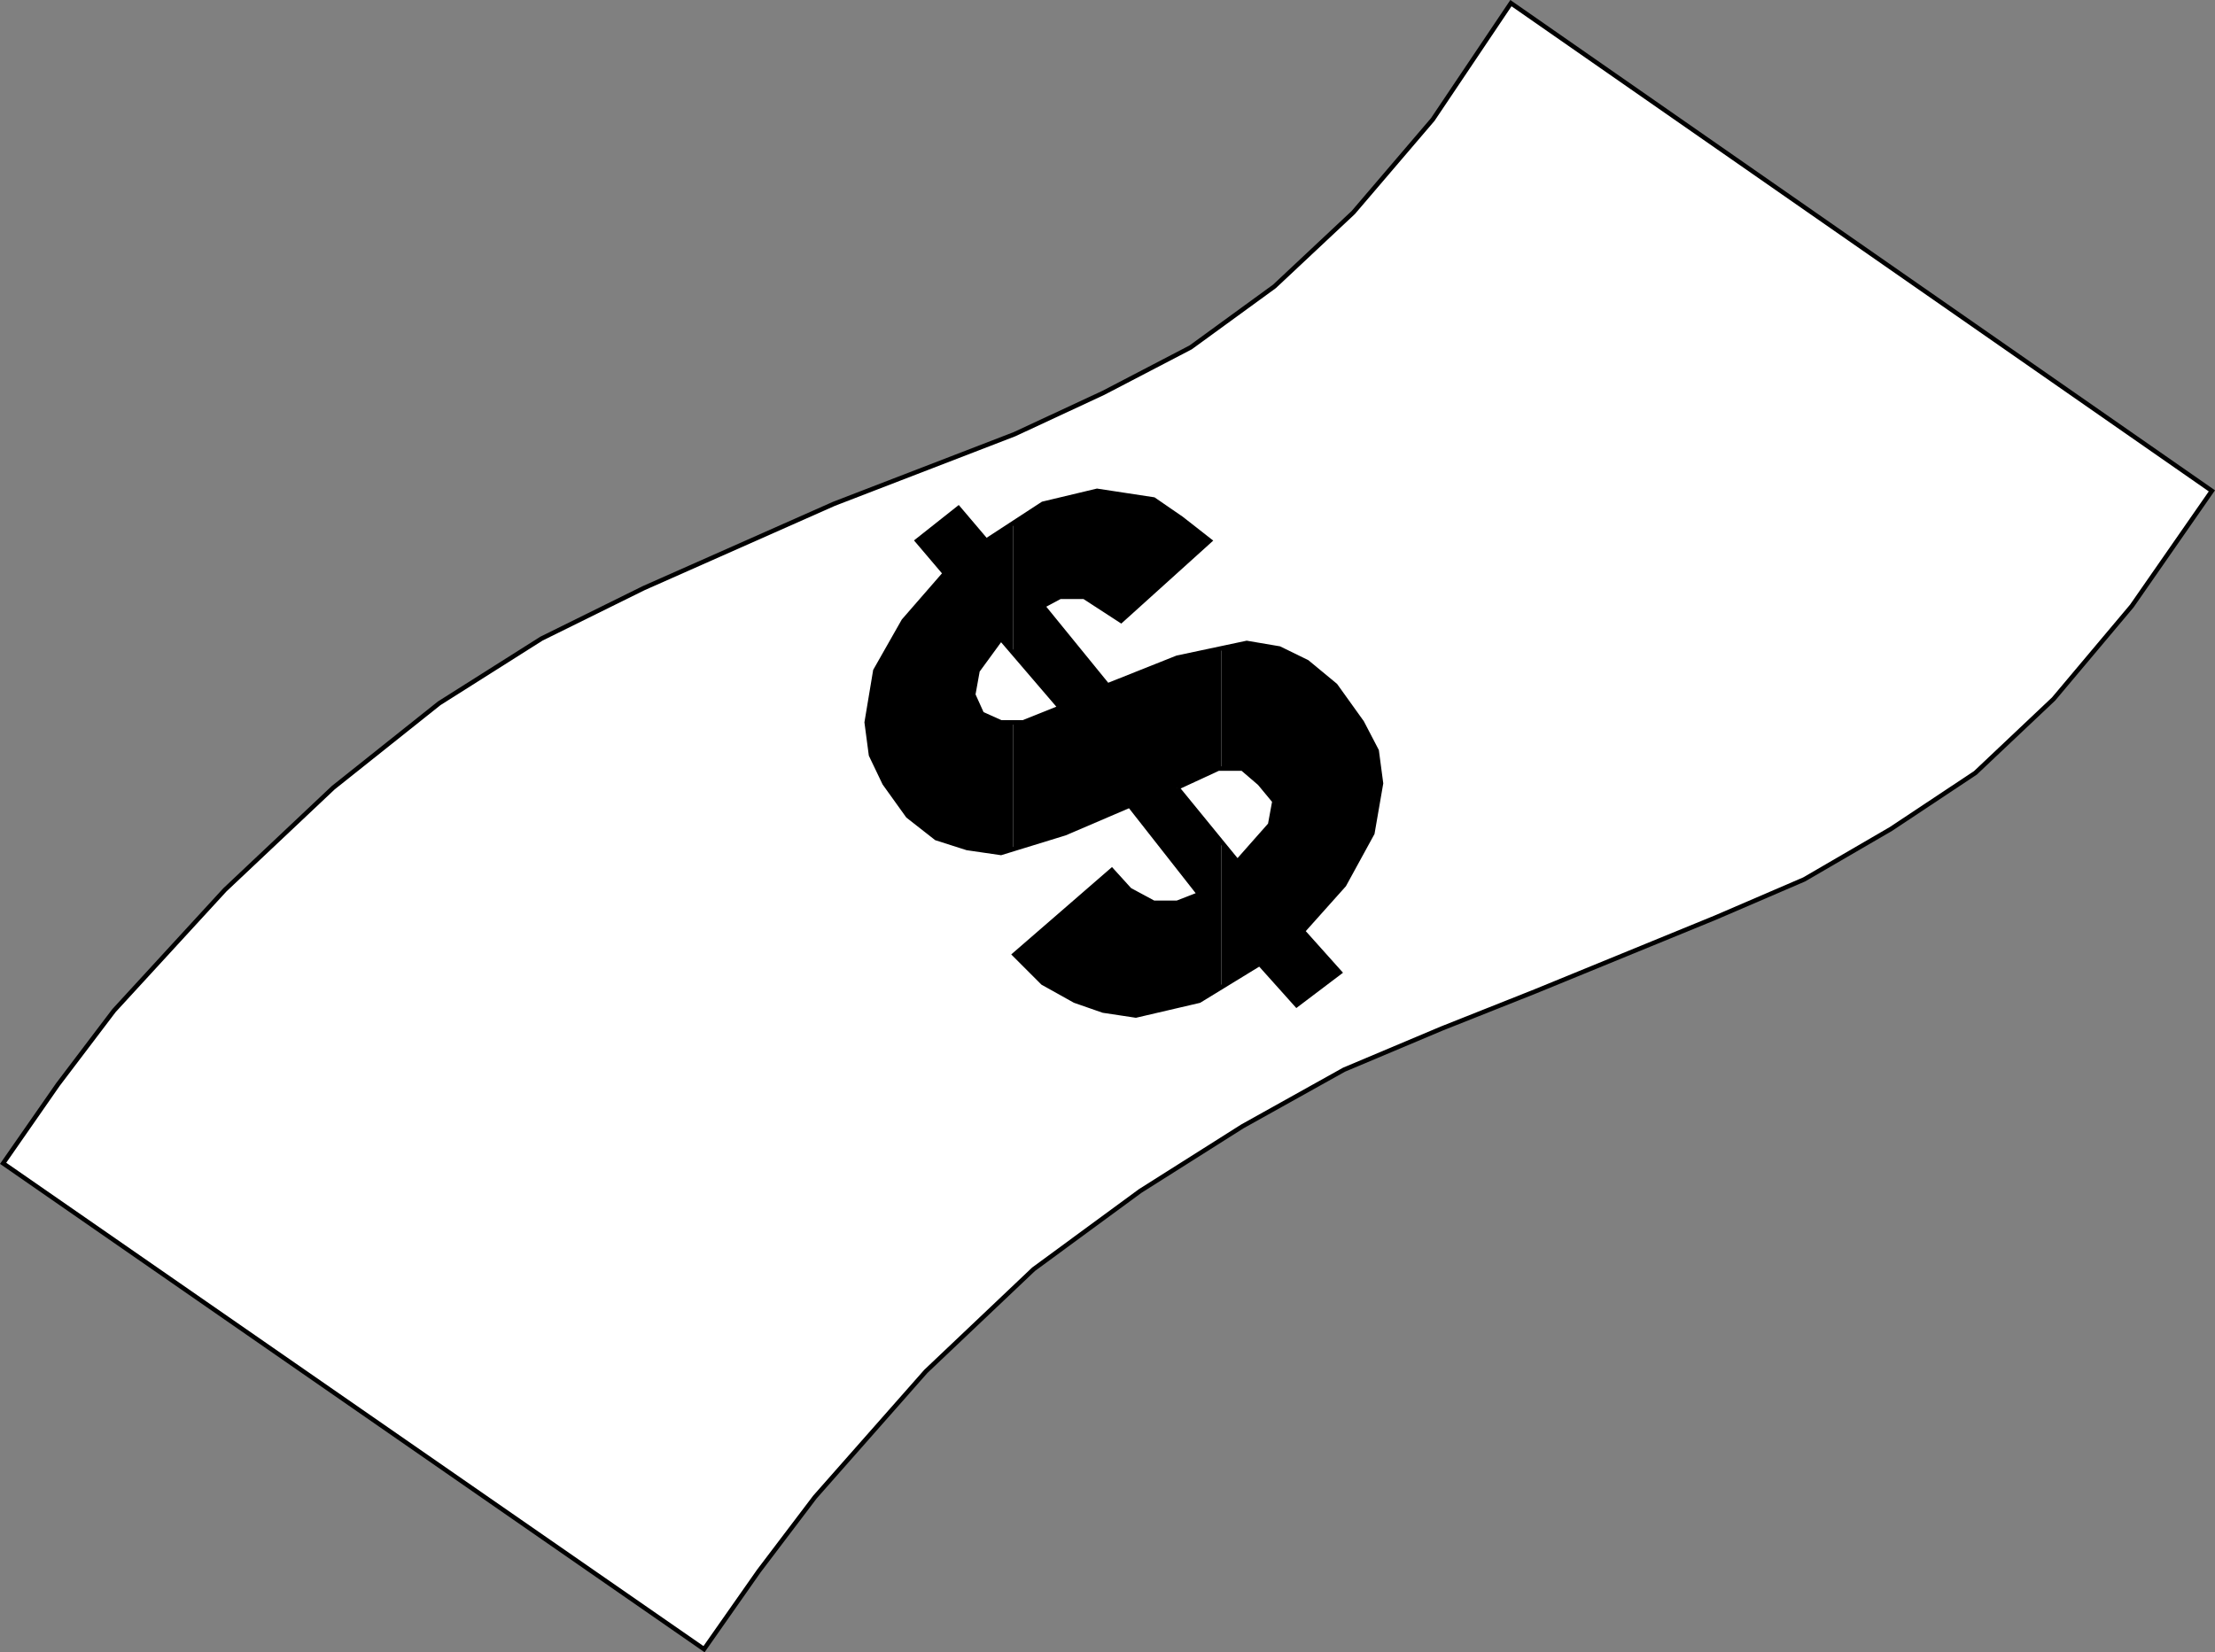 <svg xmlns="http://www.w3.org/2000/svg" width="359.612" height="268.314"><rect width="100%" height="100%" fill="#808080" stroke="none"/><path fill="#fff" d="m.506 188.911 8.902-12.8 9.098-12 18-19.602 17.601-16.598 17.2-13.703 16.6-10.5 16.599-8.2 30.902-13.698 29.3-11.301 14.4-6.7 14.198-7.398 13.602-9.902 12.8-12 12.9-15.098L245.305.51l113.801 79.199-13 18.703-12.7 15.098-12.698 12-13.703 9.101-14.098 8.2-14.402 6.199-29.297 12-15.102 6-15.898 6.699-16.5 9.203-16.602 10.5-17.3 12.7-17.5 16.597-18 20.402-9.098 12-8.903 12.7L.506 188.91"/><path fill="none" stroke="#000" stroke-miterlimit="10" stroke-width=".726" d="m.506 188.911 8.902-12.8 9.098-12 18-19.602 17.601-16.598 17.2-13.703 16.6-10.5 16.599-8.2 30.902-13.698 29.3-11.301 14.4-6.7 14.198-7.398 13.602-9.902 12.8-12 12.9-15.098L245.305.51l113.801 79.199-13 18.703-12.7 15.098-12.698 12-13.703 9.101-14.098 8.2-14.402 6.199-29.297 12-15.102 6-15.898 6.699-16.5 9.203-16.602 10.5-17.3 12.7-17.5 16.597-18 20.402-9.098 12-8.903 12.7zm0 0"/><path d="m164.506 137.708 8.402-2.398 10.5-4.5 11.3 14.398-3.6 1.402h-3.802l-3.898-2.101-2.902-3.2-15.797 13.7 4.597 4.601 5.2 2.899 4.601 1.601 5.3.801 10.302-2.402 3.597-2v-24l-7.199-8.598 6.7-3.101h.5v-19.5l-7.2 1.5-11.3 4.5-10.5-12.899 2.8-1.5h3.899l6 3.899 14.402-13-4.602-3.602-4.5-3.098-9.199-1.402-8.8 2.102-4.801 3.398v20.902l7.601 8.801-6 2.399h-1.601v20.398"/><path d="M164.506 117.31h-2l-3.098-1.399-1.402-3.101.703-3.899 3.797-5.203 2 2.402V85.208l-4.399 2.602-4.5-5.301-6.7 5.3 4.5 5.301-6.698 7.7-4.602 8.101-1.398 8.399.699 5.3 2.2 4.598 3.8 5.3 4.598 3.602 5 1.598 5.5.8 2-.8V117.31m33.8 43.199 6.2-4 6 6.699 7-5.297-6-6.703 6.703-7.5 4.597-8.398 1.403-8.102-.703-5.297-2.399-4.601-4.3-6-4.598-3.801-4.5-2.2-5.301-.898-4.102.899v19.5h3.403l2.797 2.398 2.402 2.902-.7 3.801-5.3 6-2.602-3.402v24"/><path fill="none" stroke="#000" stroke-miterlimit="10" stroke-width=".726" d="m191.107 127.911 9.8 12 5.302-6 .699-3.8-2.402-2.903-2.797-2.398h-3.903l-6.699 3.101"/><path fill="none" stroke="#000" stroke-miterlimit="10" stroke-width=".726" d="m204.506 156.509-9.797 6-10.301 2.402-5.3-.8-4.602-1.602-5.2-2.899-4.597-4.601 15.797-13.7 2.902 3.2 3.898 2.101h3.801l3.602-1.402-11.301-14.398-10.5 4.5-10.402 3.199-5.5-.801-5-1.598-4.598-3.601-3.8-5.301-2.2-4.598-.7-5.3 1.4-8.399 4.6-8.101 6.7-7.7-4.5-5.3 6.7-5.301 4.5 5.3 9.198-6 8.801-2.101 9.2 1.402 4.5 3.098 4.6 3.602-14.401 13-6-3.899h-3.899l-2.8 1.5 10.5 12.899 11.3-4.5 11.3-2.399 5.302.899 4.5 2.199 4.597 3.8 4.301 6 2.399 4.602.703 5.297-1.403 8.102-4.597 8.398-6.703 7.5 6 6.703-7 5.297-6-6.7"/><path fill="none" stroke="#000" stroke-miterlimit="10" stroke-width=".726" d="m162.506 103.708-3.797 5.203-.703 3.899 1.402 3.101 3.098 1.399h3.601l6-2.399-9.601-11.203"/></svg>
